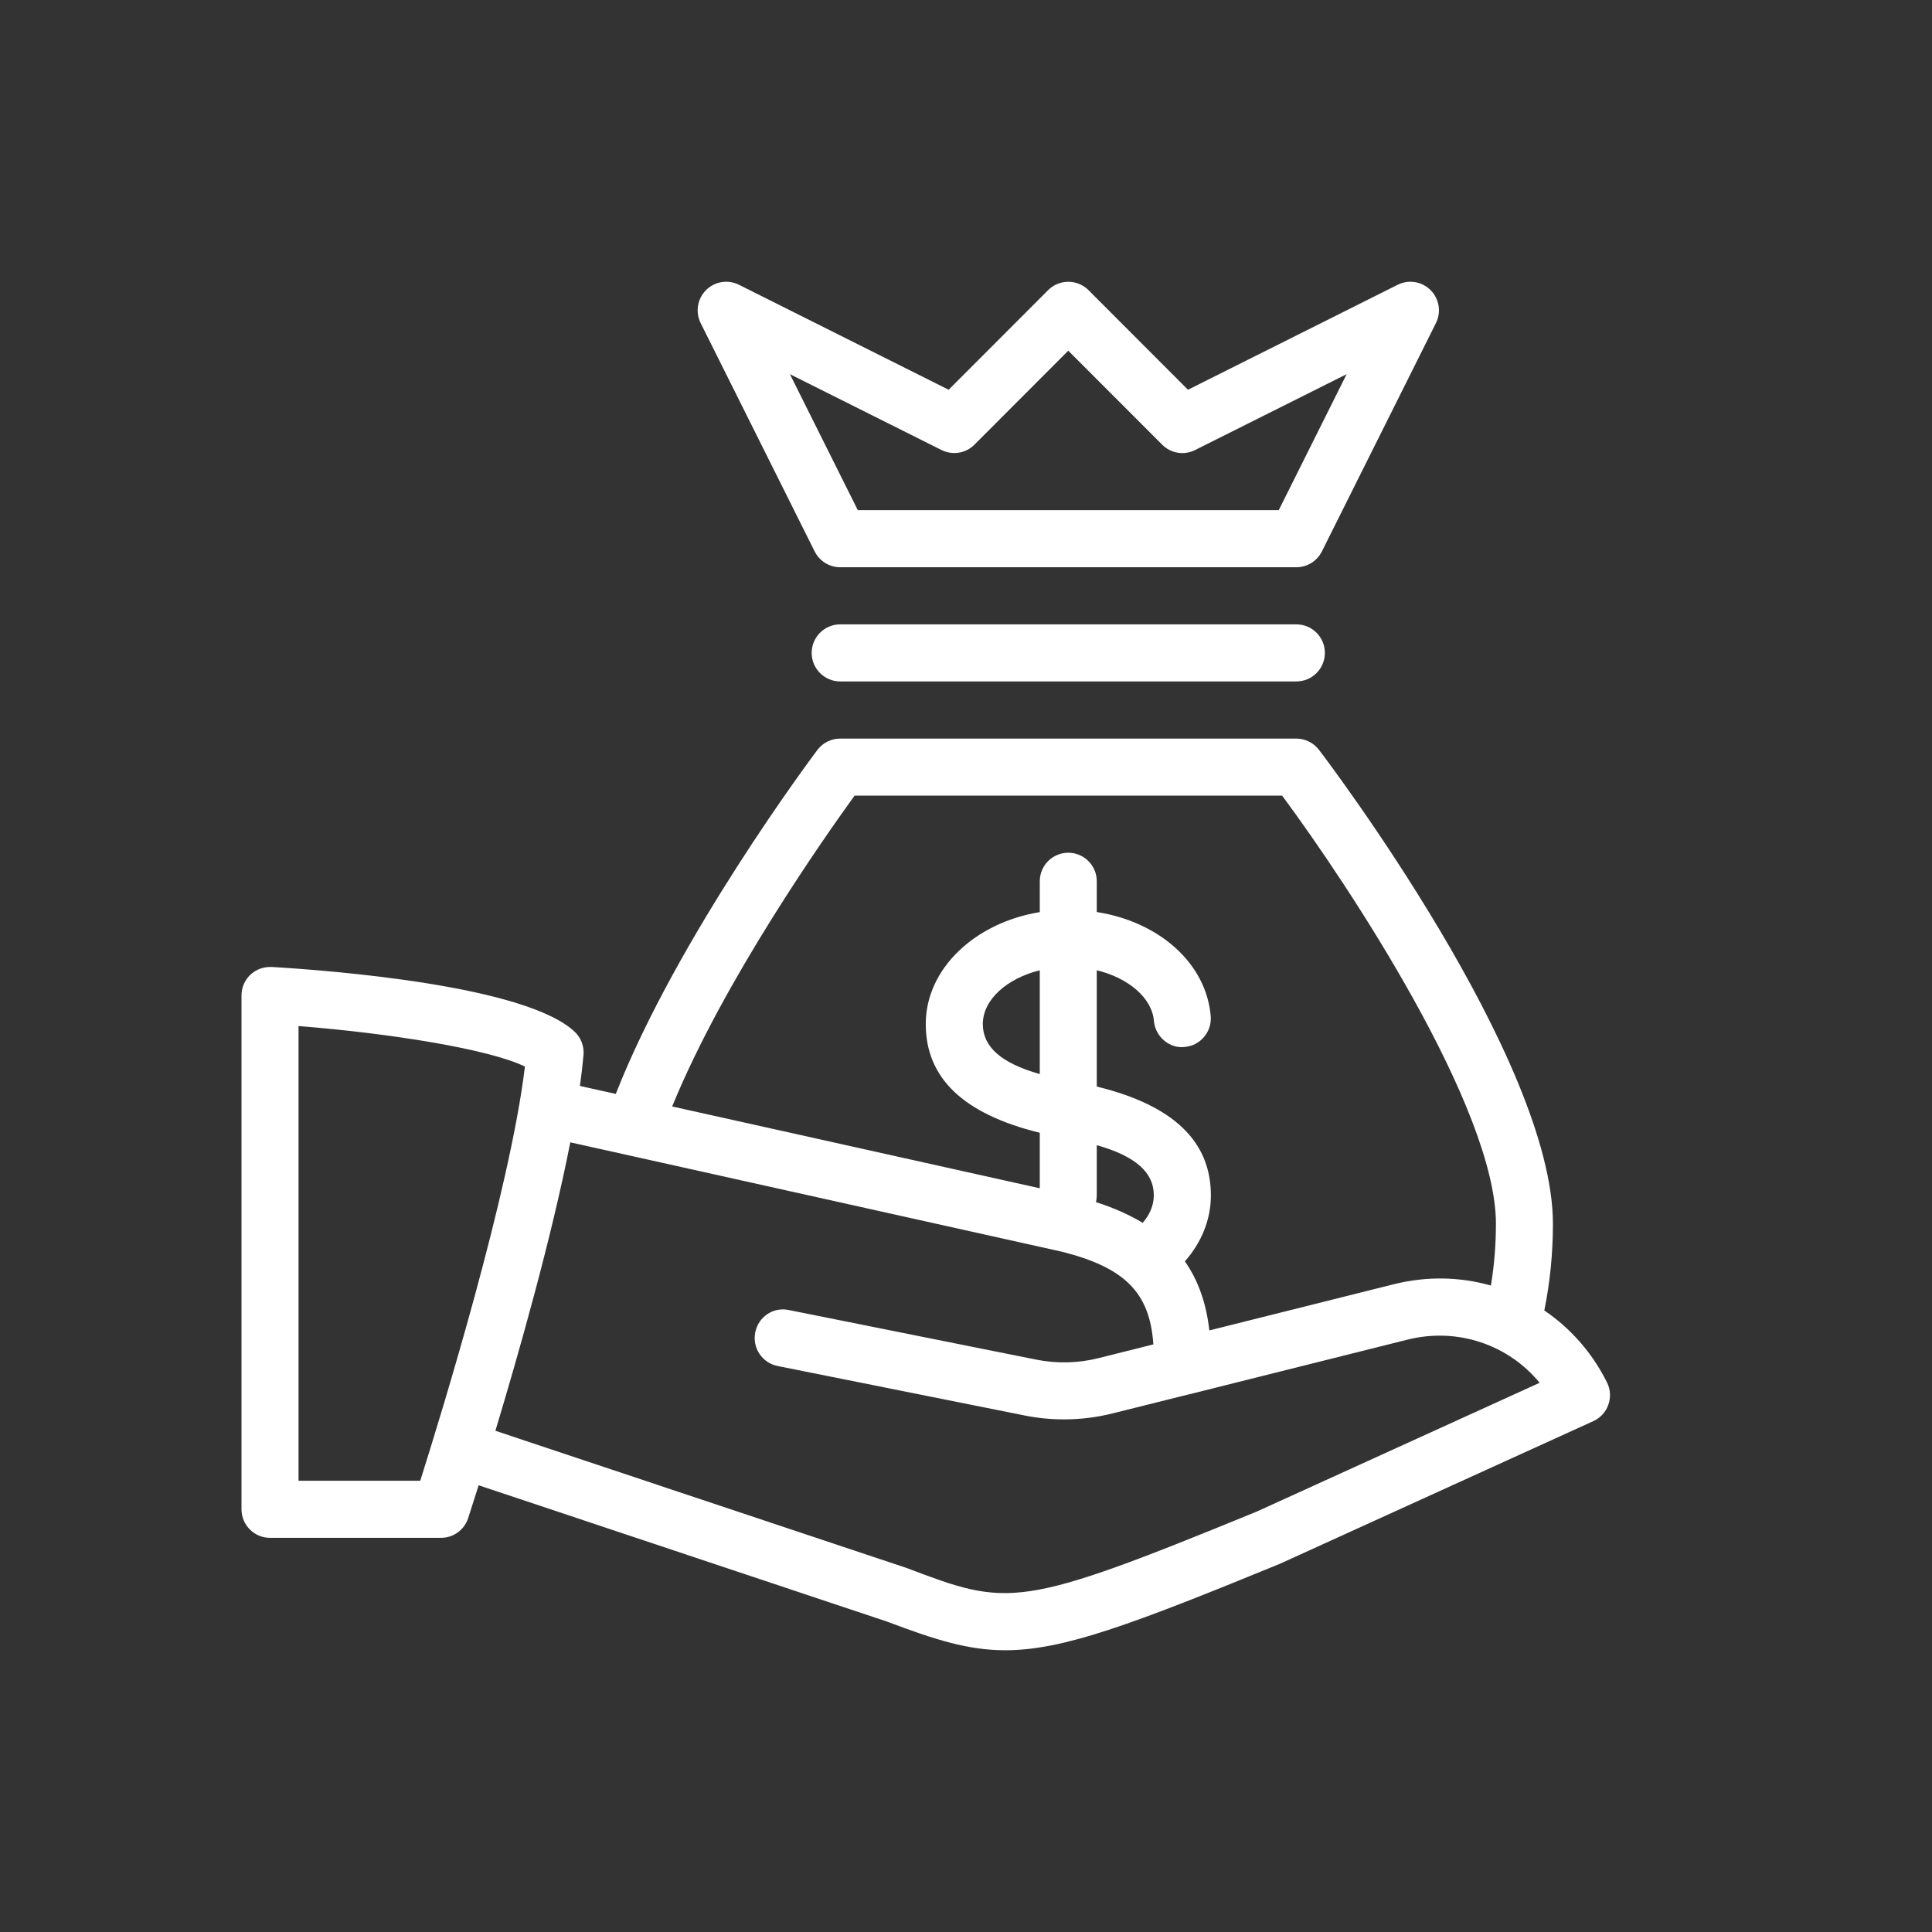 <svg width="48" height="48" viewBox="0 0 48 48" fill="none" xmlns="http://www.w3.org/2000/svg">
<rect x="0" y="0" width="48" height="48" fill="#333333" stroke="none"/>
<path fill-rule="evenodd" clip-rule="evenodd" d="M20.875 14.093H32.208C32.475 14.093 32.72 13.942 32.842 13.7L35.675 8.027C35.812 7.754 35.758 7.424 35.542 7.208C35.326 6.991 34.998 6.94 34.725 7.075L29.515 9.683L27.043 7.208C26.766 6.932 26.317 6.932 26.041 7.208L23.569 9.683L18.359 7.075C18.087 6.939 17.757 6.991 17.541 7.208C17.325 7.425 17.272 7.754 17.408 8.028L20.241 13.702C20.362 13.942 20.607 14.093 20.875 14.093ZM31.77 12.675H21.312L19.625 9.296L23.392 11.181C23.664 11.316 23.993 11.265 24.209 11.048L26.541 8.713L28.874 11.048C29.091 11.266 29.421 11.318 29.692 11.181L33.457 9.296L31.77 12.675ZM32.208 16.93H20.875C20.484 16.93 20.166 16.613 20.166 16.221C20.166 15.83 20.484 15.512 20.875 15.512H32.208C32.599 15.512 32.916 15.83 32.916 16.221C32.916 16.613 32.599 16.93 32.208 16.93ZM37.041 31.939C37.124 31.439 37.166 30.924 37.166 30.406C37.166 27.533 33.514 22.006 31.854 19.767H21.232C20.494 20.786 17.975 24.364 16.7 27.49L25.833 29.522V28.143C23.919 27.674 23 26.773 23 25.441C23 24.071 24.218 22.925 25.833 22.661V21.895C25.833 21.503 26.15 21.186 26.541 21.186C26.932 21.186 27.249 21.503 27.249 21.895V22.659C28.799 22.901 29.969 23.932 30.08 25.245C30.112 25.635 29.823 25.979 29.434 26.011C29.058 26.059 28.701 25.755 28.669 25.364C28.62 24.789 28.032 24.296 27.249 24.106V26.995C29.163 27.463 30.084 28.364 30.084 29.698C30.084 30.294 29.857 30.863 29.438 31.338C29.77 31.812 29.97 32.38 30.046 33.054L34.63 31.906C35.451 31.701 36.278 31.722 37.041 31.939ZM27.249 28.451V29.696C27.249 29.755 27.242 29.811 27.229 29.866C27.67 30.008 28.056 30.179 28.39 30.381C28.54 30.207 28.666 29.977 28.666 29.696C28.666 29.127 28.212 28.725 27.249 28.451ZM25.833 26.685V24.107C25.017 24.308 24.418 24.837 24.418 25.441C24.418 26.009 24.872 26.412 25.833 26.685ZM15.299 27.178C16.828 23.285 20.165 18.822 20.308 18.632C20.441 18.455 20.651 18.35 20.873 18.35H32.206C32.427 18.35 32.635 18.454 32.77 18.63C33.008 18.94 38.582 26.316 38.582 30.406C38.582 31.137 38.51 31.86 38.368 32.558C39.013 32.995 39.554 33.601 39.925 34.345C40.012 34.518 40.023 34.716 39.959 34.899C39.896 35.081 39.76 35.228 39.585 35.308L31.794 38.854C28.097 40.37 26.414 40.999 24.977 41C24.053 41 23.232 40.739 22.041 40.289L11.892 36.901C11.745 37.366 11.65 37.66 11.631 37.718C11.536 38.01 11.264 38.207 10.958 38.207H6.708C6.317 38.207 6 37.889 6 37.498V24.732C6 24.536 6.081 24.349 6.222 24.215C6.364 24.082 6.552 24.017 6.751 24.024C8.21 24.11 13.065 24.483 14.279 25.635C14.436 25.783 14.515 25.996 14.497 26.211C14.476 26.452 14.446 26.709 14.408 26.98L15.299 27.178ZM27.639 35.116L29.502 34.651C29.517 34.648 29.531 34.645 29.546 34.641L34.973 33.282C36.212 32.974 37.472 33.407 38.252 34.355L31.23 37.552C25.274 39.995 25.068 39.918 22.516 38.953L22.515 38.953L12.308 35.547C12.89 33.618 13.704 30.75 14.169 28.381L26.368 31.095C27.938 31.488 28.568 32.106 28.655 33.401L27.295 33.742C26.792 33.869 26.255 33.882 25.742 33.779L19.597 32.547C19.206 32.465 18.84 32.719 18.764 33.103C18.687 33.488 18.935 33.861 19.319 33.938L25.466 35.169C25.785 35.233 26.112 35.264 26.438 35.264C26.843 35.264 27.249 35.214 27.639 35.116ZM10.441 36.789H7.417V25.492C9.693 25.672 12.15 26.064 13.042 26.498C12.667 29.604 10.968 35.123 10.441 36.789Z" fill="white"/>
</svg>